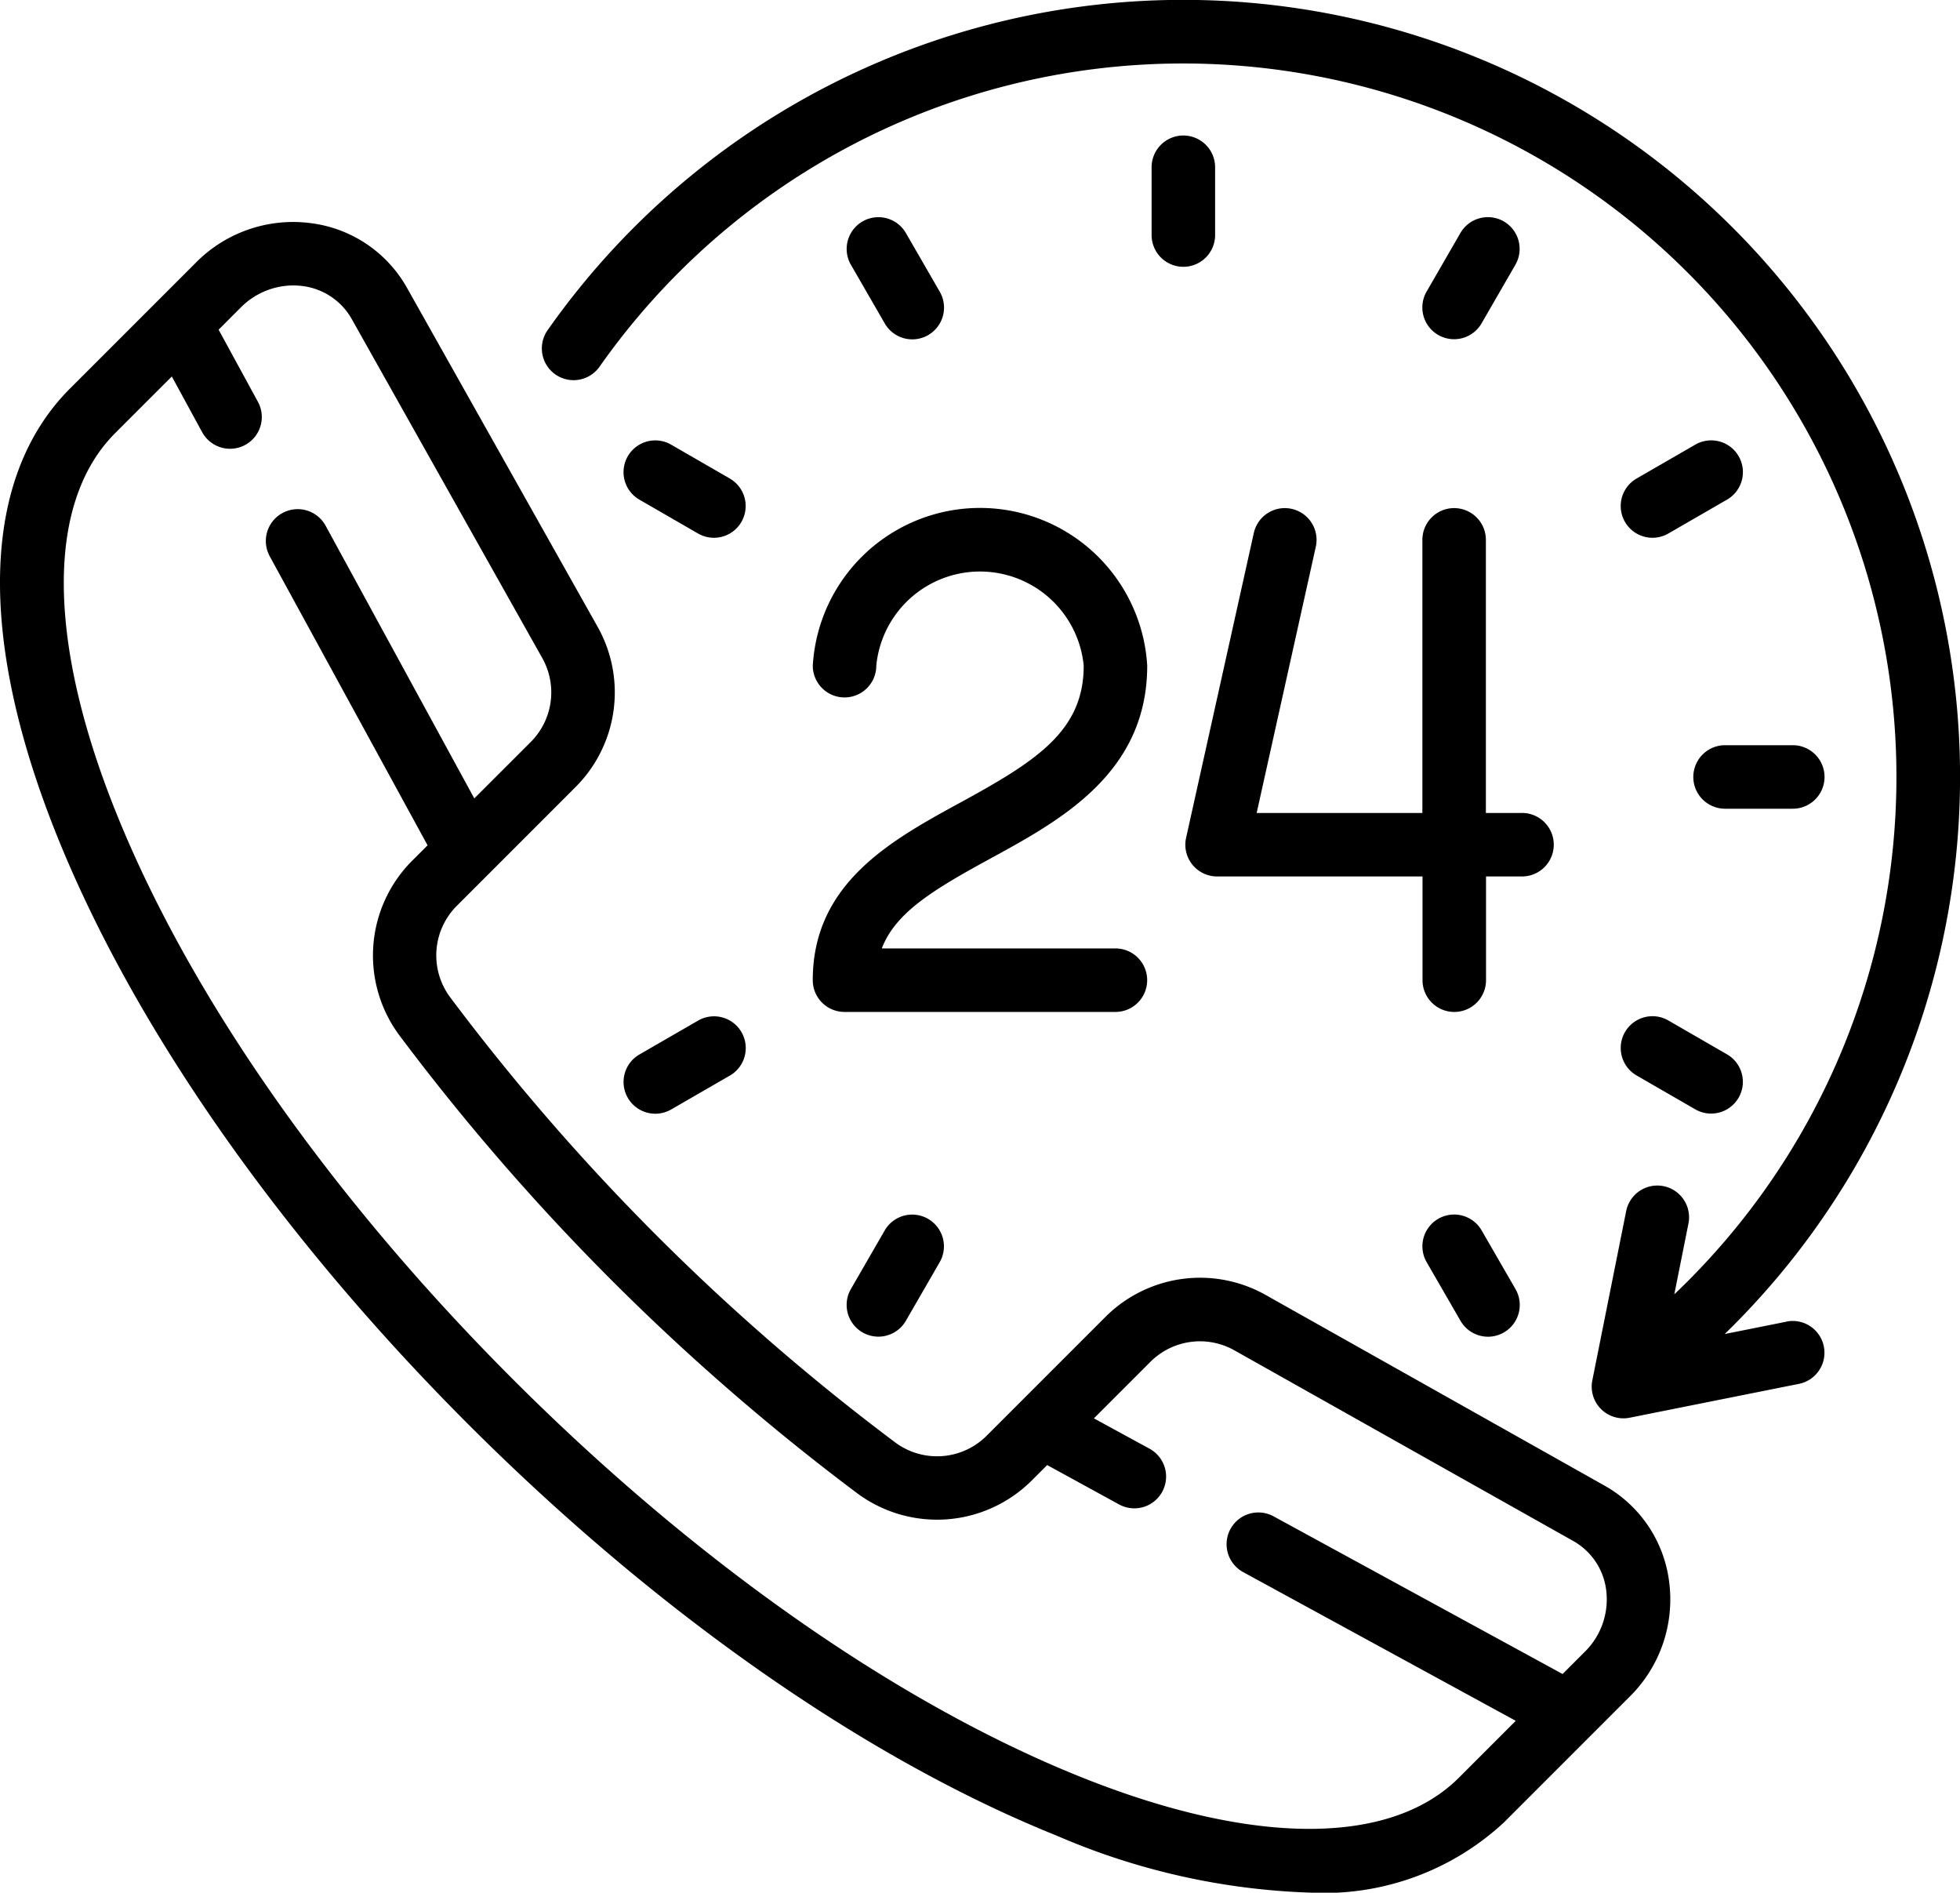 <?xml version="1.0" encoding="UTF-8"?> <svg xmlns="http://www.w3.org/2000/svg" width="68.302" height="65.941" viewBox="0 0 68.302 65.941"><g id="_24-hours" data-name="24-hours" transform="translate(0 0)"><g id="Group_181" data-name="Group 181" transform="translate(0 7.733)"><g id="Group_180" data-name="Group 180"><path id="Path_59" data-name="Path 59" d="M58.163,114.167a4.483,4.483,0,0,0-2.254-3.327l-11.815-6.646a4.662,4.662,0,0,0-5.564.764l-4.149,4.149a2.443,2.443,0,0,1-3.165.246A77.338,77.338,0,0,1,15.672,93.809a2.443,2.443,0,0,1,.246-3.165l4.149-4.149a4.662,4.662,0,0,0,.764-5.564L14.185,69.116a4.483,4.483,0,0,0-3.327-2.254,4.76,4.76,0,0,0-4.039,1.38L2.443,72.617C-.649,75.709-.811,81.243,1.985,88.2c2.675,6.656,7.765,13.939,14.332,20.506s13.85,11.657,20.506,14.332a24.2,24.2,0,0,0,8.821,1.985,9.22,9.22,0,0,0,6.763-2.443l4.376-4.376A4.761,4.761,0,0,0,58.163,114.167Zm-2.945,2.475-.765.765-10.073-5.494a1.106,1.106,0,1,0-1.059,1.943l9.5,5.182-1.98,1.98c-2.39,2.39-7.2,2.378-13.195-.031-6.386-2.566-13.406-7.482-19.767-13.843S6.6,93.762,4.038,87.376c-2.409-6-2.42-10.8-.031-13.195l1.98-1.98,1.059,1.942a1.106,1.106,0,1,0,1.942-1.06l-1.37-2.513.765-.765a2.585,2.585,0,0,1,1.831-.776,2.535,2.535,0,0,1,.343.023,2.287,2.287,0,0,1,1.7,1.147L18.9,82.016a2.442,2.442,0,0,1-.4,2.914L16.528,86.9l-5.181-9.5A1.106,1.106,0,0,0,9.4,78.465L14.9,88.535l-.544.544a4.669,4.669,0,0,0-.458,6.05,79.538,79.538,0,0,0,16,16,4.669,4.669,0,0,0,6.05-.458l.544-.544L39,111.5a1.106,1.106,0,0,0,1.059-1.943L38.12,108.5l1.974-1.974a2.443,2.443,0,0,1,2.915-.4l11.815,6.646a2.287,2.287,0,0,1,1.147,1.7A2.566,2.566,0,0,1,55.219,116.641Z" transform="translate(0 -66.817)"></path></g></g><g id="Group_183" data-name="Group 183" transform="translate(41.306 17.702)"><g id="Group_182" data-name="Group 182"><path id="Path_60" data-name="Path 60" d="M321.362,152.164h-1.254v-9.515a1.106,1.106,0,0,0-2.213,0v9.515H312.12l2.061-9.275a1.106,1.106,0,0,0-2.16-.48l-2.36,10.621a1.106,1.106,0,0,0,1.08,1.346H317.9v3.614a1.106,1.106,0,1,0,2.213,0v-3.614h1.254a1.106,1.106,0,0,0,0-2.213Z" transform="translate(-309.634 -141.542)"></path></g></g><g id="Group_185" data-name="Group 185" transform="translate(28.324 17.702)"><g id="Group_184" data-name="Group 184" transform="translate(0 0)"><path id="Path_61" data-name="Path 61" d="M222.871,156.886h-8.143c.481-1.267,1.843-2.073,3.808-3.145,2.424-1.323,5.441-2.969,5.441-6.707a5.837,5.837,0,0,0-11.654,0,1.106,1.106,0,0,0,2.213,0,3.631,3.631,0,0,1,7.228,0c0,2.261-1.62,3.308-4.289,4.764-2.415,1.318-5.153,2.812-5.153,6.194a1.106,1.106,0,0,0,1.106,1.106h9.441a1.106,1.106,0,1,0,0-2.213Z" transform="translate(-212.323 -141.544)"></path></g></g><g id="Group_187" data-name="Group 187" transform="translate(18.883)"><g id="Group_186" data-name="Group 186"><path id="Path_62" data-name="Path 62" d="M184.924,54.893l-2.155.431a27.071,27.071,0,1,0-41.018-34.976,1.106,1.106,0,1,0,1.809,1.274A24.857,24.857,0,1,1,181.013,53.94l.493-2.466a1.106,1.106,0,0,0-2.17-.434l-1.18,5.9a1.106,1.106,0,0,0,1.3,1.3l5.9-1.18a1.106,1.106,0,1,0-.434-2.17Z" transform="translate(-141.55 -8.846)"></path></g></g><g id="Group_189" data-name="Group 189" transform="translate(40.126 4.721)"><g id="Group_188" data-name="Group 188" transform="translate(0 0)"><path id="Path_63" data-name="Path 63" d="M301.9,44.232a1.106,1.106,0,0,0-1.106,1.106V47.7a1.106,1.106,0,1,0,2.213,0v-2.36A1.107,1.107,0,0,0,301.9,44.232Z" transform="translate(-300.789 -44.232)"></path></g></g><g id="Group_191" data-name="Group 191" transform="translate(59.008 25.963)"><g id="Group_190" data-name="Group 190"><path id="Path_64" data-name="Path 64" d="M445.8,203.47h-2.36a1.106,1.106,0,1,0,0,2.213h2.36a1.106,1.106,0,0,0,0-2.213Z" transform="translate(-442.333 -203.47)"></path></g></g><g id="Group_193" data-name="Group 193" transform="translate(21.729 15.342)"><g id="Group_192" data-name="Group 192" transform="translate(0 0)"><path id="Path_65" data-name="Path 65" d="M166.589,125.179,164.545,124a1.106,1.106,0,0,0-1.106,1.916l2.044,1.18a1.106,1.106,0,0,0,1.106-1.916Z" transform="translate(-162.886 -123.85)"></path></g></g><g id="Group_195" data-name="Group 195" transform="translate(56.478 35.404)"><g id="Group_194" data-name="Group 194"><path id="Path_66" data-name="Path 66" d="M427.073,275.569l-2.044-1.18a1.106,1.106,0,1,0-1.106,1.916l2.044,1.18a1.106,1.106,0,0,0,1.106-1.916Z" transform="translate(-423.369 -274.24)"></path></g></g><g id="Group_197" data-name="Group 197" transform="translate(49.567 7.566)"><g id="Group_196" data-name="Group 196"><path id="Path_67" data-name="Path 67" d="M374.4,65.714a1.106,1.106,0,0,0-1.511.4l-1.18,2.044a1.106,1.106,0,1,0,1.916,1.106l1.18-2.044A1.106,1.106,0,0,0,374.4,65.714Z" transform="translate(-371.562 -65.565)"></path></g></g><g id="Group_199" data-name="Group 199" transform="translate(29.504 42.315)"><g id="Group_198" data-name="Group 198"><path id="Path_68" data-name="Path 68" d="M224.009,326.2a1.106,1.106,0,0,0-1.511.4l-1.18,2.044a1.106,1.106,0,1,0,1.916,1.106l1.18-2.044A1.106,1.106,0,0,0,224.009,326.2Z" transform="translate(-221.17 -326.049)"></path></g></g><g id="Group_201" data-name="Group 201" transform="translate(56.478 15.342)"><g id="Group_200" data-name="Group 200"><path id="Path_69" data-name="Path 69" d="M427.479,124.4a1.106,1.106,0,0,0-1.511-.4l-2.044,1.18a1.106,1.106,0,1,0,1.106,1.916l2.044-1.18A1.107,1.107,0,0,0,427.479,124.4Z" transform="translate(-423.37 -123.85)"></path></g></g><g id="Group_203" data-name="Group 203" transform="translate(21.729 35.404)"><g id="Group_202" data-name="Group 202"><path id="Path_70" data-name="Path 70" d="M166.994,274.794a1.106,1.106,0,0,0-1.511-.4l-2.044,1.18a1.106,1.106,0,1,0,1.106,1.916l2.044-1.18A1.107,1.107,0,0,0,166.994,274.794Z" transform="translate(-162.885 -274.24)"></path></g></g><g id="Group_205" data-name="Group 205" transform="translate(29.504 7.566)"><g id="Group_204" data-name="Group 204"><path id="Path_71" data-name="Path 71" d="M224.415,68.163l-1.18-2.044a1.106,1.106,0,1,0-1.916,1.106l1.18,2.044a1.106,1.106,0,1,0,1.916-1.106Z" transform="translate(-221.17 -65.565)"></path></g></g><g id="Group_207" data-name="Group 207" transform="translate(49.567 42.315)"><g id="Group_206" data-name="Group 206"><path id="Path_72" data-name="Path 72" d="M374.806,328.646l-1.18-2.044a1.106,1.106,0,0,0-1.916,1.106l1.18,2.044a1.106,1.106,0,1,0,1.916-1.106Z" transform="translate(-371.561 -326.049)"></path></g></g></g></svg> 